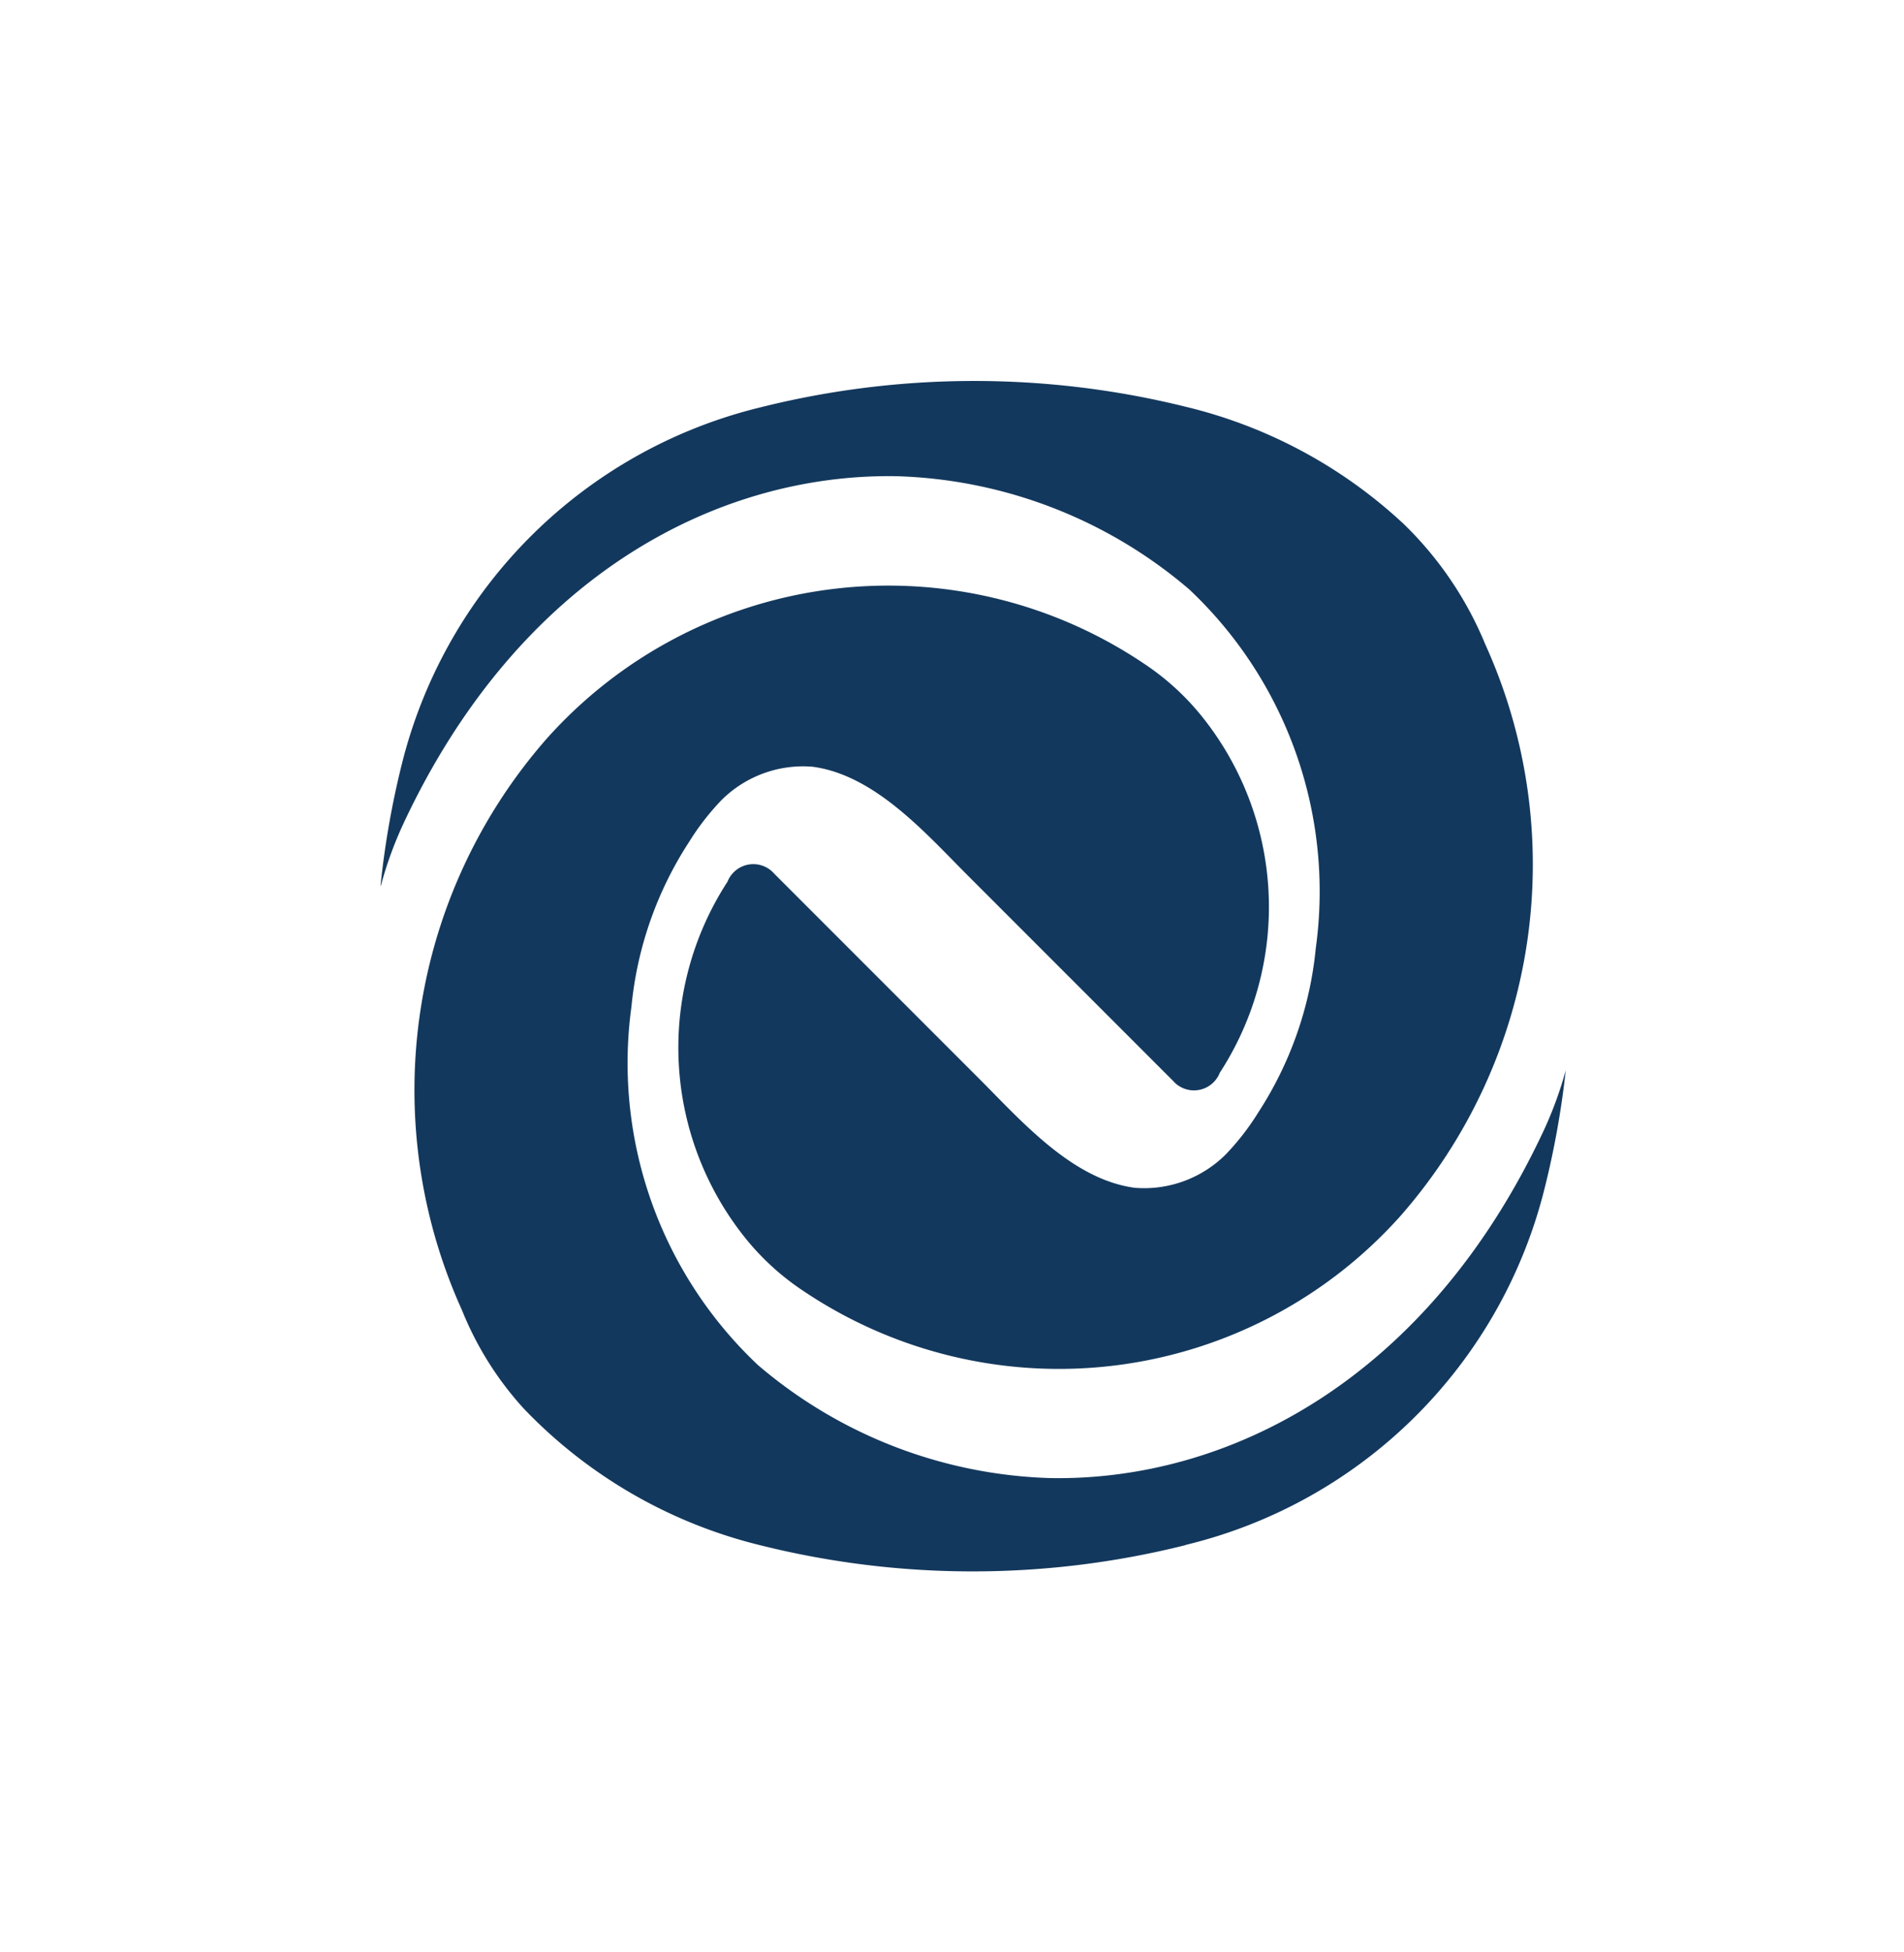 <svg xmlns="http://www.w3.org/2000/svg" xmlns:xlink="http://www.w3.org/1999/xlink" width="40" height="41" viewBox="0 0 40 41">
  <defs>
    <clipPath id="clip-Artboard_2">
      <rect width="40" height="41"/>
    </clipPath>
  </defs>
  <g id="Artboard_2" data-name="Artboard – 2" clip-path="url(#clip-Artboard_2)">
    <path id="Path_176" data-name="Path 176" d="M137.364,24.446a18.391,18.391,0,0,1-8.936.005,10.233,10.233,0,0,1-4.969-2.867,6.843,6.843,0,0,1-1.3-2.067,11.192,11.192,0,0,1,1.774-12,9.621,9.621,0,0,1,12.558-1.577,5.358,5.358,0,0,1,1.187,1.075,6.39,6.39,0,0,1,.4,7.513.583.583,0,0,1-.984.168l-4.3-4.3c-.892-.892-1.959-2.122-3.275-2.295a2.429,2.429,0,0,0-1.908.7,5.278,5.278,0,0,0-.684.882,7.69,7.69,0,0,0-1.209,3.454,8.712,8.712,0,0,0,2.657,7.529,9.9,9.9,0,0,0,6.157,2.374c3.768.059,7.929-2.1,10.361-7.32a8.046,8.046,0,0,0,.453-1.244,18.429,18.429,0,0,1-.447,2.49,10.247,10.247,0,0,1-7.541,7.478m-16.912-13.84a18.192,18.192,0,0,1,.452-2.574A10.26,10.26,0,0,1,128.429.554a18.49,18.49,0,0,1,8.941-.01,10.207,10.207,0,0,1,4.574,2.462,7.485,7.485,0,0,1,1.71,2.522,11.192,11.192,0,0,1-1.774,12,9.621,9.621,0,0,1-12.558,1.577,5.357,5.357,0,0,1-1.187-1.075,6.39,6.39,0,0,1-.4-7.513.583.583,0,0,1,.984-.168l4.3,4.3c.892.892,1.959,2.122,3.275,2.295a2.429,2.429,0,0,0,1.908-.7,5.278,5.278,0,0,0,.684-.882,7.689,7.689,0,0,0,1.209-3.454,8.712,8.712,0,0,0-2.657-7.529A9.9,9.9,0,0,0,131.277,2c-3.768-.059-7.929,2.1-10.361,7.32a8.077,8.077,0,0,0-.464,1.284" transform="translate(-112.452 8)" fill="#13385d" fill-rule="evenodd"/>
  </g>
</svg>

